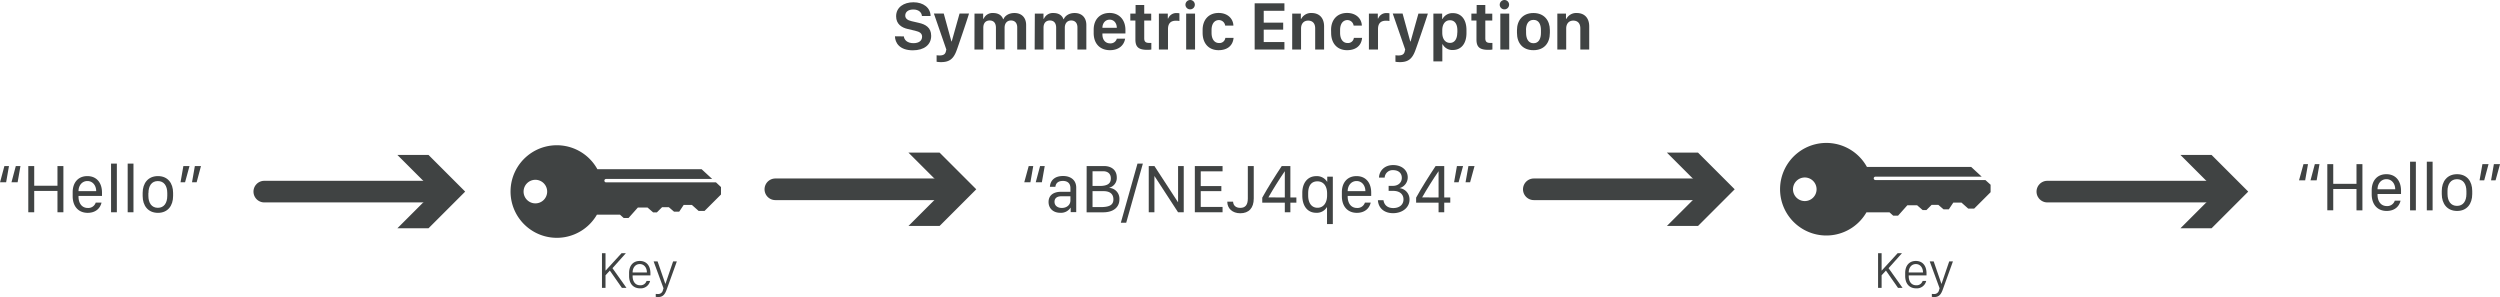 <svg id="Layer_1" data-name="Layer 1" xmlns="http://www.w3.org/2000/svg" viewBox="0 0 1155.87 137.35"><defs><style>.cls-1{fill:#404343;}.cls-2{fill:none;stroke:#404343;stroke-linecap:round;stroke-linejoin:round;stroke-width:10px;}</style></defs><title>Symmetric Encryption</title><path class="cls-1" d="M385,383.93H334.11a.79.79,0,0,1,0-1.57h49.14l-4.88-4.5h-48.2a21.4,21.4,0,1,0-.21,21H340.6l1.73,1.55h2.24l4.31-4.83h4.49l2.58,2.24h1.73l2.41-2.41h3.11l2.41,2.07H368l2.07-3.11h3.8l3.1,2.76h2.76l7.59-7.58v-3.45Zm-83.49,9.72a5.45,5.45,0,1,1,5.44-5.44A5.44,5.44,0,0,1,301.46,393.65Z" transform="translate(-53.97 -299.62)"/><line class="cls-2" x1="122.19" y1="88.59" x2="203.64" y2="88.59"/><polygon class="cls-1" points="183.73 105.54 200.69 88.59 183.73 71.64 198.12 71.64 215.07 88.59 198.12 105.54 183.73 105.54"/><path class="cls-1" d="M58.12,376.39l-1.31,7.49H54L56,376.39Zm5.31,0-1.31,7.49H59.28l2-7.49Z" transform="translate(-53.97 -299.62)"/><path class="cls-1" d="M80.54,397.76v-9.85H69.79v9.85H67.05V376.39h2.74v9.1H80.54v-9.1h2.74v21.37Z" transform="translate(-53.97 -299.62)"/><path class="cls-1" d="M87.57,390.33v-1.85c0-4.34,2.46-7.44,6.78-7.44s6.78,3.1,6.78,7.63v1.53H90.27v.3c0,3.13,1.59,5.27,4.27,5.27a3.6,3.6,0,0,0,3.69-2.49h2.68c-.62,2.73-2.8,4.75-6.43,4.75C90.19,398,87.57,395,87.57,390.33ZM98.44,388v0c0-2.62-1.61-4.68-4.07-4.68s-4.1,2.08-4.1,4.68v0Z" transform="translate(-53.97 -299.62)"/><path class="cls-1" d="M105.31,375.26H108v22.5h-2.68Z" transform="translate(-53.97 -299.62)"/><path class="cls-1" d="M113,375.26h2.68v22.5H113Z" transform="translate(-53.97 -299.62)"/><path class="cls-1" d="M134,388.78v1.47c0,4.46-2.43,7.78-7,7.78s-7.07-3.32-7.07-7.78v-1.47c0-4.4,2.47-7.74,7.07-7.74S134,384.38,134,388.78Zm-11.43.09v1.28c0,3.35,1.55,5.55,4.38,5.55s4.36-2.18,4.36-5.55v-1.28c0-3.37-1.54-5.53-4.36-5.53S122.61,385.5,122.61,388.87Z" transform="translate(-53.97 -299.62)"/><path class="cls-1" d="M137.44,383.88l1.31-7.49h2.84l-2.05,7.49Zm5.31,0,1.31-7.49h2.83l-2,7.49Z" transform="translate(-53.97 -299.62)"/><line class="cls-2" x1="358.48" y1="87.52" x2="439.94" y2="87.52"/><polygon class="cls-1" points="420.02 104.47 436.99 87.52 420.02 70.57 434.42 70.57 451.37 87.52 434.42 104.47 420.02 104.47"/><path class="cls-1" d="M531.69,376.39l-1.31,7.49h-2.84l2.05-7.49Zm5.31,0-1.32,7.49h-2.83l2-7.49Z" transform="translate(-53.97 -299.62)"/><path class="cls-1" d="M544.14,398c-3.18,0-5.37-2-5.37-5,0-2.88,2-4.69,5.77-4.71h4.34v-1.67c0-2.16-1.25-3.35-3.47-3.35s-3.32,1.08-3.48,2.72h-2.54c.18-2.88,2.13-5,6.11-5,3.51,0,6.06,1.91,6.06,5.37v11.35H549v-2.05h-.08A5.23,5.23,0,0,1,544.14,398Zm4.74-5.73v-1.91h-4.13c-2.26,0-3.23,1.06-3.23,2.55,0,1.94,1.62,2.85,3.34,2.85C547.16,395.79,548.88,394.35,548.88,392.3Z" transform="translate(-53.97 -299.62)"/><path class="cls-1" d="M556.38,376.39h8c3.63,0,5.93,2,5.93,5.26a4.62,4.62,0,0,1-3.41,4.73v.11a5,5,0,0,1,4.63,5.29c0,3.73-2.86,6-7.47,6h-7.7Zm2.72,9.21h3.28c3.58,0,5.19-1.1,5.19-3.48,0-2.11-1.33-3.33-3.61-3.33H559.1Zm0,9.77h3.72c4.22,0,5.93-1.05,5.93-3.57S567.1,388,564.26,388H559.1Z" transform="translate(-53.97 -299.62)"/><path class="cls-1" d="M572.18,402.6l7.7-27.33h2.49l-7.7,27.33Z" transform="translate(-53.97 -299.62)"/><path class="cls-1" d="M585.09,397.76V376.39h2.63l10.87,16.69h.06V376.39h2.62v21.37h-2.63l-10.87-16.7h-.06v16.7Z" transform="translate(-53.97 -299.62)"/><path class="cls-1" d="M619.22,397.76H606.4V376.39h12.82v2.44H609.13v6.83h9.53V388h-9.53v7.28h10.09Z" transform="translate(-53.97 -299.62)"/><path class="cls-1" d="M624.08,392.86c.08,1.66,1.19,2.87,3.32,2.87,2.38,0,3.5-1.43,3.5-4.32v-15h2.74v15c0,4.38-2.25,6.81-6.24,6.81-3.62,0-6-2.23-6-5.36Z" transform="translate(-53.97 -299.62)"/><path class="cls-1" d="M650.57,376.39v14.53h2.78v2.41h-2.78v4.43H648v-4.43H637.57V391c2.68-4.83,5.86-9.86,9-14.59ZM648,390.92V378.77h0c-2.59,3.77-5.34,8.17-7.6,12.12v0Z" transform="translate(-53.97 -299.62)"/><path class="cls-1" d="M662.54,381.06a5.52,5.52,0,0,1,5,2.57h.08v-2.32h2.58v21.92h-2.69v-7.82h-.08A5.34,5.34,0,0,1,662.5,398c-3.88,0-6.41-3-6.41-7.92v-1.3C656.09,384.11,658.63,381.06,662.54,381.06ZM658.8,389V390c0,3.46,1.58,5.68,4.31,5.68s4.44-2.25,4.44-5.68V389c0-3.34-1.67-5.54-4.47-5.54S658.8,385.44,658.8,389Z" transform="translate(-53.97 -299.62)"/><path class="cls-1" d="M674.38,390.33v-1.85c0-4.34,2.46-7.44,6.78-7.44s6.78,3.1,6.78,7.63v1.53H677.07v.3c0,3.13,1.6,5.27,4.28,5.27a3.6,3.6,0,0,0,3.69-2.49h2.68c-.63,2.73-2.8,4.75-6.43,4.75C677,398,674.38,395,674.38,390.33ZM685.25,388v0c0-2.62-1.62-4.68-4.07-4.68s-4.11,2.08-4.11,4.68v0Z" transform="translate(-53.97 -299.62)"/><path class="cls-1" d="M696,385.55h2c2.42,0,4.11-1.53,4.1-3.71s-1.55-3.55-4-3.55a3.66,3.66,0,0,0-3.93,3.44h-2.62c.07-2.8,2.23-5.79,6.55-5.79,4,0,6.64,2.38,6.73,5.45A5.13,5.13,0,0,1,701,386.6v0a5.2,5.2,0,0,1,4.66,5.18c.08,3.66-3.16,6.4-7.61,6.4s-6.85-2.72-7-6h2.57c.28,2,1.64,3.63,4.51,3.63,3.05,0,4.77-1.71,4.74-4.06s-1.78-3.88-4.76-3.88H696Z" transform="translate(-53.97 -299.62)"/><path class="cls-1" d="M721.71,376.39v14.53h2.79v2.41h-2.79v4.43h-2.62v-4.43H708.71V391c2.68-4.83,5.86-9.86,9-14.59Zm-2.62,14.53V378.77h0c-2.59,3.77-5.34,8.17-7.6,12.12v0Z" transform="translate(-53.97 -299.62)"/><path class="cls-1" d="M726.27,383.88l1.31-7.49h2.84l-2.06,7.49Zm5.3,0,1.32-7.49h2.83l-2.05,7.49Z" transform="translate(-53.97 -299.62)"/><path class="cls-1" d="M971.91,382.86H921.07a.78.78,0,0,1,0-1.56h49.14l-4.88-4.51h-48.2a21.4,21.4,0,1,0-.21,21h10.65l1.72,1.55h2.24l4.31-4.83h4.49l2.58,2.24h1.73l2.41-2.41h3.11l2.41,2.07H955l2.07-3.11h3.8l3.1,2.76h2.76l7.59-7.58v-3.45Zm-83.49,9.72a5.45,5.45,0,1,1,5.44-5.44A5.44,5.44,0,0,1,888.42,392.58Z" transform="translate(-53.97 -299.62)"/><line class="cls-2" x1="709.15" y1="87.52" x2="790.6" y2="87.52"/><polygon class="cls-1" points="770.69 104.47 787.65 87.52 770.69 70.57 785.08 70.57 802.03 87.52 785.08 104.47 770.69 104.47"/><line class="cls-2" x1="946.58" y1="88.59" x2="1028.03" y2="88.59"/><polygon class="cls-1" points="1008.12 105.54 1025.08 88.59 1008.12 71.64 1022.51 71.64 1039.46 88.59 1022.51 105.54 1008.12 105.54"/><path class="cls-1" d="M1121.07,375.51l-1.31,7.49h-2.84l2.06-7.49Zm5.31,0-1.31,7.49h-2.84l2-7.49Z" transform="translate(-53.97 -299.62)"/><path class="cls-1" d="M1143.49,396.88V387h-10.75v9.85H1130V375.51h2.74v9.1h10.75v-9.1h2.74v21.37Z" transform="translate(-53.97 -299.62)"/><path class="cls-1" d="M1150.52,389.44V387.6c0-4.34,2.46-7.44,6.78-7.44s6.78,3.1,6.78,7.63v1.53h-10.86v.3c0,3.13,1.59,5.27,4.27,5.27a3.62,3.62,0,0,0,3.7-2.49h2.67c-.62,2.73-2.8,4.75-6.43,4.75C1153.14,397.15,1150.52,394.13,1150.52,389.44Zm10.87-2.3v0c0-2.62-1.61-4.68-4.07-4.68s-4.1,2.08-4.1,4.68v0Z" transform="translate(-53.97 -299.62)"/><path class="cls-1" d="M1168.26,374.38h2.68v22.5h-2.68Z" transform="translate(-53.97 -299.62)"/><path class="cls-1" d="M1176,374.38h2.68v22.5H1176Z" transform="translate(-53.97 -299.62)"/><path class="cls-1" d="M1197,387.9v1.47c0,4.46-2.42,7.78-7,7.78s-7.08-3.32-7.08-7.78V387.9c0-4.4,2.47-7.74,7.08-7.74S1197,383.5,1197,387.9Zm-11.43.09v1.28c0,3.35,1.55,5.54,4.39,5.54s4.35-2.17,4.35-5.54V388c0-3.37-1.54-5.53-4.35-5.53S1185.56,384.62,1185.56,388Z" transform="translate(-53.97 -299.62)"/><path class="cls-1" d="M1200.39,383l1.32-7.49h2.83l-2,7.49Zm5.31,0,1.31-7.49h2.84l-2.06,7.49Z" transform="translate(-53.97 -299.62)"/><path class="cls-1" d="M471.87,316.45c.14,1.65,1.63,3.13,4.43,3.13,2.6,0,4-1.19,4-3,0-1.51-1.08-2.27-3.29-2.77l-3.3-.77c-2.93-.66-5.42-2.32-5.42-5.9,0-4.17,3.57-6.47,8-6.47,4.59,0,7.87,2.51,7.94,6.34h-4c-.14-1.59-1.41-3-4-3-2.27,0-3.72,1.08-3.72,2.82,0,1.28,1,2.16,2.92,2.58l3.32.77c3.17.69,5.75,2.21,5.75,6,0,4.19-3.32,6.7-8.47,6.7-6.2,0-8.22-3.51-8.28-6.48Z" transform="translate(-53.97 -299.62)"/><path class="cls-1" d="M496.58,322.05l-.42,1.14c-1.44,3.82-3.45,5.15-7.05,5.15a11.73,11.73,0,0,1-2.1-.17v-3a10.89,10.89,0,0,0,1.35.09c1.88,0,2.74-.61,3-2.14l.15-.6-5.76-16.64h4.56l3.54,12.88H494l3.62-12.88H502C500.87,309.67,496.61,322,496.58,322.05Z" transform="translate(-53.97 -299.62)"/><path class="cls-1" d="M504.53,305.91h4v2.38h.22a4.43,4.43,0,0,1,4.35-2.65c2.55,0,4.09,1.15,4.65,2.85h.17c.55-1.41,2.27-2.85,5.06-2.85,3.43,0,5.42,2.21,5.42,5.53v11.35h-4.12V312.31c0-2.11-1.14-3.22-2.9-3.22s-2.94,1.25-2.94,3.38v10h-4v-10c0-2.4-1.23-3.38-2.91-3.38s-2.93,1.05-2.93,3.35v10.08h-4.1Z" transform="translate(-53.97 -299.62)"/><path class="cls-1" d="M532.42,305.91h4v2.38h.22a4.46,4.46,0,0,1,4.36-2.65c2.55,0,4.08,1.15,4.65,2.85h.17c.55-1.41,2.27-2.85,5-2.85,3.43,0,5.42,2.21,5.42,5.53v11.35h-4.12V312.31c0-2.11-1.14-3.22-2.89-3.22s-2.95,1.25-2.95,3.38v10h-4v-10c0-2.4-1.24-3.38-2.91-3.38s-2.93,1.05-2.93,3.35v10.08h-4.1Z" transform="translate(-53.97 -299.62)"/><path class="cls-1" d="M559.63,314.88v-1.52c0-4.87,3-7.75,7.36-7.75s7.32,3.09,7.32,7.86v1.63H563.67v.45c0,2.52,1.42,4.12,3.52,4.12a3,3,0,0,0,3.14-2.16h3.83c-.4,2.66-2.56,5.31-7,5.31S559.63,320,559.63,314.88Zm10.69-2.4v0c0-2.14-1.3-3.77-3.3-3.77s-3.35,1.64-3.35,3.77v0Z" transform="translate(-53.97 -299.62)"/><path class="cls-1" d="M579,301.93h4v4h3.23v3.19H583v8.19c0,1.66.71,2.16,2.41,2.16.35,0,.69,0,.88,0v3.05a10.49,10.49,0,0,1-1.88.14c-4.13,0-5.49-1.39-5.49-4.79V309.1h-2.35v-3.19H579Z" transform="translate(-53.97 -299.62)"/><path class="cls-1" d="M589.78,305.91h4.12v2.28h.17a4,4,0,0,1,3.88-2.53,7.22,7.22,0,0,1,1.32.11v3.57a7,7,0,0,0-1.63-.14c-2.71,0-3.65,1.62-3.65,3.85v9.47h-4.21Z" transform="translate(-53.97 -299.62)"/><path class="cls-1" d="M604.39,299.62a2.17,2.17,0,1,1-2.33,2.17A2.21,2.21,0,0,1,604.39,299.62Zm-2,6.29h4.11v16.61h-4.11Z" transform="translate(-53.97 -299.62)"/><path class="cls-1" d="M610,313.44c0-4.6,2.75-7.83,7.39-7.83,4.19,0,6.75,2.66,6.84,5.86h-3.8a2.94,2.94,0,0,0-2.85-2.57c-2.15,0-3.45,1.75-3.45,4.59v1.31c0,2.93,1.33,4.71,3.46,4.71a2.69,2.69,0,0,0,2.91-2.38h3.81c-.35,3.71-3,5.69-6.94,5.69-4.58,0-7.37-3.17-7.37-8Z" transform="translate(-53.97 -299.62)"/><path class="cls-1" d="M647.82,322.52H634.06V301.15h13.76v3.46h-9.57v5.48h9v3.24h-9v5.73h9.57Z" transform="translate(-53.97 -299.62)"/><path class="cls-1" d="M651.42,305.91h4v2.43h.17a5.1,5.1,0,0,1,4.82-2.7c3.38,0,5.75,2.12,5.75,6.19v10.69h-4.12v-9.8c0-2.55-1.47-3.57-3.24-3.57-2.13,0-3.29,1.53-3.29,3.63v9.74h-4.1Z" transform="translate(-53.97 -299.62)"/><path class="cls-1" d="M669.39,313.44c0-4.6,2.76-7.83,7.39-7.83,4.2,0,6.75,2.66,6.84,5.86h-3.8A2.94,2.94,0,0,0,677,308.9c-2.14,0-3.44,1.75-3.44,4.59v1.31c0,2.93,1.33,4.71,3.46,4.71a2.7,2.7,0,0,0,2.91-2.38h3.8c-.34,3.71-3,5.69-6.93,5.69-4.59,0-7.38-3.17-7.38-8Z" transform="translate(-53.97 -299.62)"/><path class="cls-1" d="M686.88,305.91H691v2.28h.17a4,4,0,0,1,3.88-2.53,7.22,7.22,0,0,1,1.32.11v3.57a7,7,0,0,0-1.63-.14c-2.71,0-3.65,1.62-3.65,3.85v9.47h-4.21Z" transform="translate(-53.97 -299.62)"/><path class="cls-1" d="M708.67,322.05l-.42,1.14c-1.44,3.82-3.44,5.15-7,5.15a11.65,11.65,0,0,1-2.1-.17v-3a10.74,10.74,0,0,0,1.35.09c1.87,0,2.74-.61,3-2.14l.16-.6-5.76-16.64h4.55L706,318.79h.16l3.61-12.88h4.37C713,309.67,708.71,322,708.67,322.05Z" transform="translate(-53.97 -299.62)"/><path class="cls-1" d="M721,320.12h-.17V328h-4.14V305.91h4.06v2.47h.17a5.2,5.2,0,0,1,4.81-2.69c3.69,0,6.26,2.77,6.26,7.8v1.42c0,5-2.55,7.83-6.33,7.83A5,5,0,0,1,721,320.12Zm6.78-5.4v-1.09c0-3-1.3-4.65-3.43-4.65s-3.55,1.75-3.55,4.63v1.11c0,2.95,1.4,4.73,3.6,4.73C726.35,319.45,727.73,317.82,727.73,314.72Z" transform="translate(-53.97 -299.62)"/><path class="cls-1" d="M736.7,301.93h4v4h3.22v3.19h-3.22v8.19c0,1.66.7,2.16,2.41,2.16.34,0,.69,0,.87,0v3.05a10.36,10.36,0,0,1-1.87.14c-4.14,0-5.5-1.39-5.5-4.79V309.1h-2.35v-3.19h2.43Z" transform="translate(-53.97 -299.62)"/><path class="cls-1" d="M749.69,299.62a2.17,2.17,0,1,1-2.33,2.17A2.21,2.21,0,0,1,749.69,299.62Zm-2.05,6.29h4.12v16.61h-4.12Z" transform="translate(-53.97 -299.62)"/><path class="cls-1" d="M770.55,313.55v1.22c0,4.84-2.7,8.05-7.6,8.05s-7.61-3.21-7.61-8v-1.23c0-4.58,2.71-7.95,7.61-7.95S770.55,309,770.55,313.55Zm-11,0v1.28c0,2.62,1,4.78,3.44,4.78s3.43-2.15,3.43-4.78v-1.28c0-2.71-1-4.74-3.43-4.74S759.51,310.86,759.51,313.55Z" transform="translate(-53.97 -299.62)"/><path class="cls-1" d="M774,305.91h4v2.43h.18a5.1,5.1,0,0,1,4.82-2.7c3.38,0,5.74,2.12,5.74,6.19v10.69h-4.11v-9.8c0-2.55-1.48-3.57-3.24-3.57-2.13,0-3.29,1.53-3.29,3.63v9.74H774Z" transform="translate(-53.97 -299.62)"/><path class="cls-1" d="M337.15,423.61l6.47,9.11h-2.11l-5.58-8-2,2.17v5.81h-1.64v-16h1.64v8H334l7.33-8h2Z" transform="translate(-53.97 -299.62)"/><path class="cls-1" d="M344.83,427.23v-1.4c0-3.3,1.79-5.56,4.93-5.56s4.93,2.25,4.93,5.69v1h-8.23v.29c0,2.57,1.27,4.26,3.44,4.26a2.89,2.89,0,0,0,3-2h1.64a4.41,4.41,0,0,1-4.67,3.42C346.71,432.92,344.83,430.7,344.83,427.23Zm8.23-1.65v0c0-2.23-1.31-3.87-3.3-3.87s-3.3,1.64-3.3,3.87v0Z" transform="translate(-53.97 -299.62)"/><path class="cls-1" d="M362.45,432.83l-.37,1c-.89,2.36-2,3.13-3.88,3.13a5.19,5.19,0,0,1-1.05-.1v-1.36a7.66,7.66,0,0,0,.89.05,2.22,2.22,0,0,0,2.44-1.83l.26-.82-4.57-12.43H358l3.58,10.38h.06l3.55-10.38h1.72Z" transform="translate(-53.97 -299.62)"/><path class="cls-1" d="M927.15,423.61l6.47,9.11h-2.11l-5.58-8-2,2.17v5.81h-1.64v-16h1.64v8H924l7.33-8h2Z" transform="translate(-53.97 -299.62)"/><path class="cls-1" d="M934.83,427.23v-1.4c0-3.3,1.79-5.56,4.93-5.56s4.93,2.25,4.93,5.69v1h-8.23v.29c0,2.57,1.27,4.26,3.44,4.26a2.89,2.89,0,0,0,3-2h1.64a4.41,4.41,0,0,1-4.67,3.42C936.71,432.92,934.83,430.7,934.83,427.23Zm8.23-1.65v0c0-2.23-1.31-3.87-3.3-3.87s-3.3,1.64-3.3,3.87v0Z" transform="translate(-53.97 -299.62)"/><path class="cls-1" d="M952.45,432.83l-.37,1c-.89,2.36-2,3.13-3.88,3.13a5.19,5.19,0,0,1-1.05-.1v-1.36a7.66,7.66,0,0,0,.89.05,2.22,2.22,0,0,0,2.44-1.83l.26-.82-4.57-12.43H948l3.58,10.38h.06l3.55-10.38h1.72Z" transform="translate(-53.97 -299.62)"/></svg>